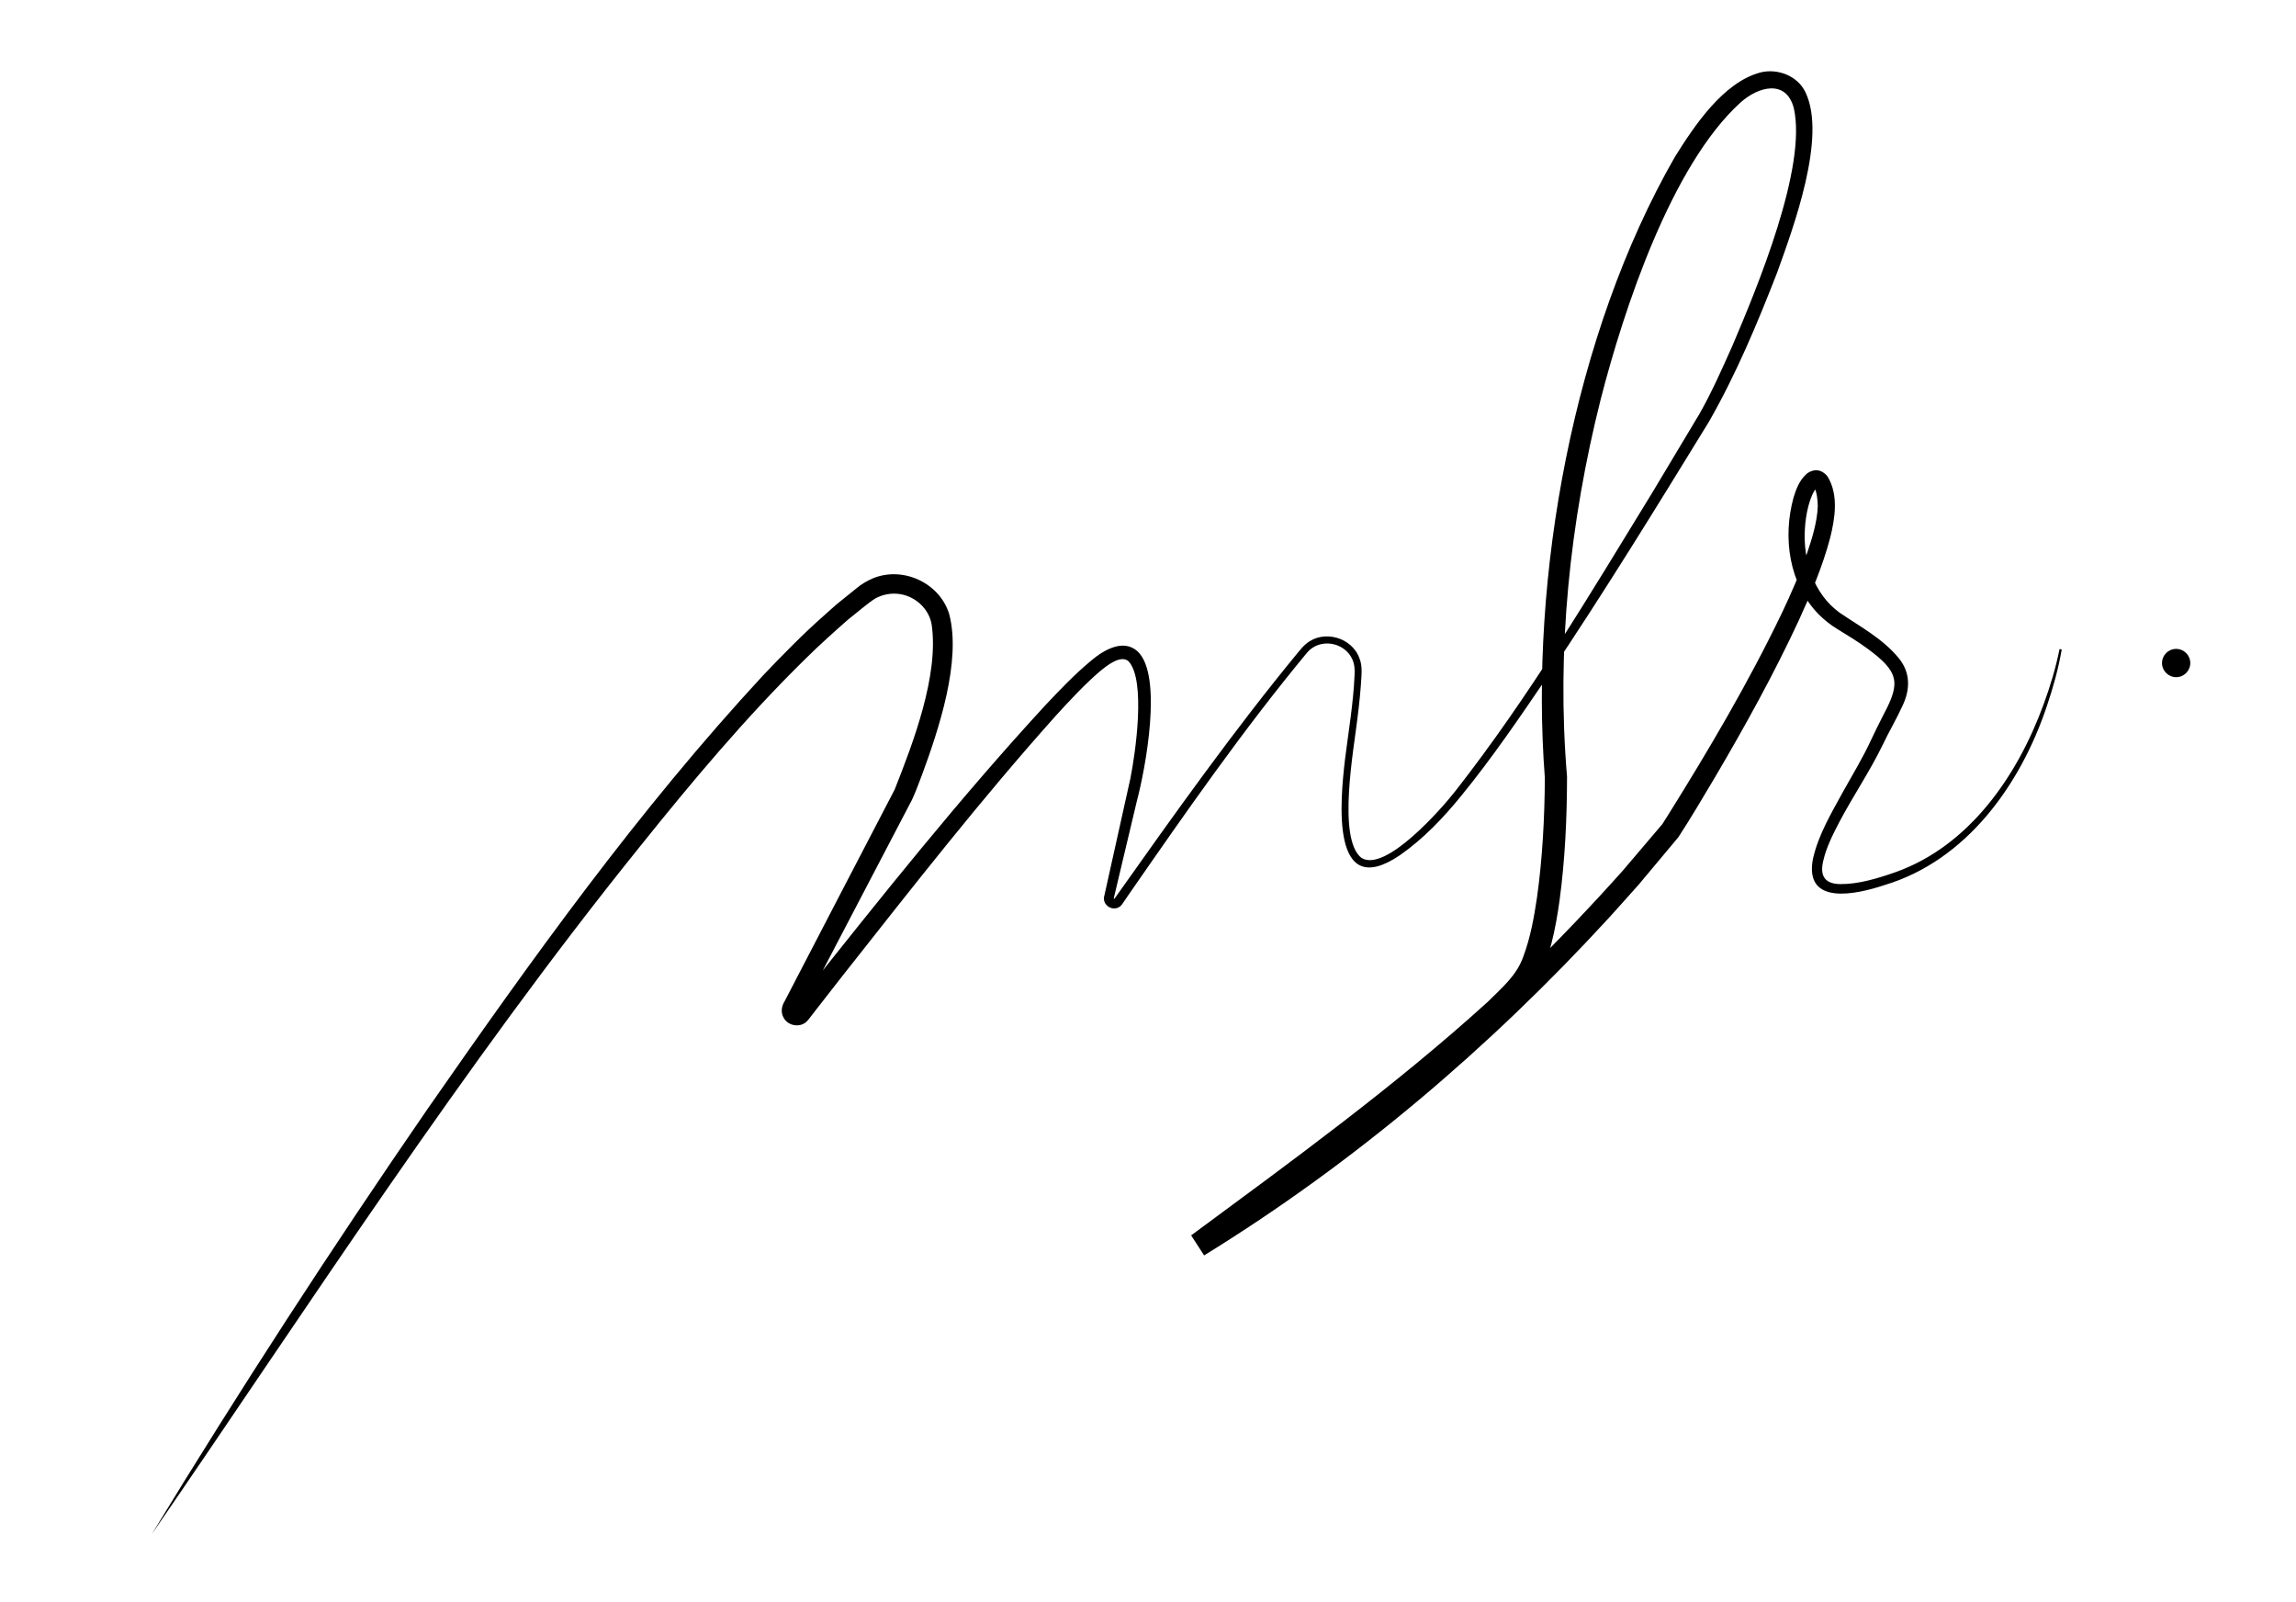 <?xml version="1.0" encoding="UTF-8"?>
<svg id="Layer_1" data-name="Layer 1" xmlns="http://www.w3.org/2000/svg" viewBox="0 0 900 627.8">
  <path d="M59.53,601.2c34.4-56.49,70.45-111.97,107.96-166.44,40.96-58.87,82.83-117.37,131.7-170.14,7.44-7.81,15.7-16.26,23.79-23.37,1.92-1.64,4.36-4.02,6.32-5.51,0,0,6.56-5.28,6.56-5.28,1.43-1.3,4.13-2.87,6.1-3.72,11.8-5.02,26.34,1.58,30.11,13.91,4.86,18.41-4.13,45.27-10.57,62.79-1.31,3.39-2.47,6.69-4.02,10.02-7.6,14.41-33.23,63.67-41.16,78.72,0,0-1.92,3.66-1.92,3.66,0,0-.48.91-.48.91.55-.98-.21-2.5-1.39-2.51-.31-.05-.69.05-1,.19-.28.13-.57.43-.51.4,0,0,.64-.81.64-.81,0,0,2.56-3.25,2.56-3.25,30.88-38.84,61.85-77.82,95.5-114.33,5.69-6.04,11.58-12.22,18.01-17.55,4.69-3.97,12.48-8.74,18.12-3.66,10.15,9.22,3.09,46.34-.24,58.8-.75,3.05-8.28,34.94-8.84,37.21,0,0-.12.5-.12.5-.05.19-.08.35-.07.32-.01.1-.03.04.02.11.06.06.19.08.19.07.01,0,.01,0,.05-.03,0,0,.04-.03.17-.22,0,0,.3-.42.3-.42,23.07-32.56,46.33-65.32,71.71-96.13.88-1.07,1.92-2.3,3.03-3.18,6.79-5.68,18.05-2.45,20.89,5.9.82,2.07.87,4.46.74,6.63-.29,5.55-.87,11.06-1.56,16.55-1.33,11.7-8.06,47.38,1.55,54.87,9.35,5.88,31.37-19.2,36.86-26.25,28.81-36.79,52.8-77.18,77.2-116.99,0,0,16.98-28.35,16.98-28.35,0,0,1.07-1.78,1.07-1.78,0,0,.53-.89.53-.89,4.84-8.59,8.85-17.67,12.86-26.67,9.67-22.71,29.22-69.68,23.98-92.91-2.99-11.37-13.87-8.53-20.92-2.17-27.05,24.52-45.67,80.85-54.76,116.2-12.14,48.19-17.41,98.44-13.22,147.97-.02,16.24-.76,32.37-2.93,48.54-.78,5.57-1.73,11.14-3.15,16.72-1.59,5.91-3.18,11.45-6.85,16.77-3.58,4.81-7.56,8.7-11.75,12.77-12.11,11.49-25.02,22.03-37.99,32.45-25.92,20.67-52.38,40.54-79.16,60.08,0,0-5.08-7.85-5.08-7.85,62.99-38.58,119.59-87.6,168.76-142.63,4.11-4.84,10.62-12.5,14.74-17.34,0,0,.78-.92.78-.92.6-.88,1.59-2.53,2.15-3.39,16.08-25.74,31.56-51.99,44.71-79.34,3.65-7.68,7.02-15.44,9.85-23.38,2-5.86,3.98-12.34,4.21-18.4-.03-2.58-.32-5.49-1.48-7.74-.09-.18-.13-.11.08,0,.3.18.79.23,1.08.15-3,3.68-4.42,10.9-4.73,16.4-.79,12.27,3.42,25.49,13.6,32.84,8.04,5.51,16.79,10.05,23.18,17.82,4.69,5.68,4.54,12.4,1.42,18.81-2.4,5.27-5.37,10.22-7.8,15.39-5.13,10.51-11.51,19.82-16.89,30.02-2.56,4.93-5.11,9.91-6.33,15.28-1.36,5.74.53,8.98,6.65,9.06,7.19.07,14.77-2.26,21.59-4.64,28.97-10.25,47.83-37.66,58.07-65.59,2.63-7.12,4.84-14.44,6.33-21.88l.86.14c-1.33,7.57-3.36,14.96-5.84,22.22-10.24,30.69-31.44,60.54-63.75,70.17-10.9,3.64-31.48,8.24-27.94-10.3,2.17-9.62,7.32-18.1,11.97-26.62,3.73-6.68,7.7-13.21,10.8-19.95,1.62-3.52,3.4-6.97,5.1-10.34,6.59-12.37,5.66-16.54-6.51-25.51-3.69-2.71-7.84-5.24-11.8-7.66-2.66-1.6-5.09-3.56-7.28-5.73-11.73-11.95-14.2-30.24-9.86-45.88,1.02-3.23,2.19-6.52,4.95-9.06.87-.87,2.96-1.82,4.53-1.51,1.58.12,3.31,1.54,3.97,2.63,4.23,7.15,2.76,16.22.91,23.7-2.96,11.28-7.6,22.14-12.41,32.66-9.71,20.89-20.88,41.06-32.53,60.89-4.77,7.99-9.48,16.05-14.57,23.86-4.45,5.36-11.13,13.26-15.59,18.63-2.51,2.9-8.89,9.89-11.53,12.86-46.69,50.9-99.93,96.19-158.8,132.43,0,0-5.08-7.85-5.08-7.85,39.64-29.28,79.83-58.46,116.33-91.58,5.46-5.48,11.26-10.19,13.89-17.73,2.76-7.39,4.18-15.24,5.35-23.13,2.15-15.37,2.97-31.17,3.08-46.76-6.06-78.89,11.14-174.13,50.94-243.41,7.63-12.23,18.96-29.26,33.52-33.14,6.75-1.72,14.67,1.31,17.7,7.79,8.43,17.44-4.73,52.89-11.08,70.55-7.77,20-16.15,40.01-26.83,58.64-20.15,32.84-41.58,67.66-63.05,99.52-10.79,15.86-21.8,32.1-33.97,46.98-7.02,8.63-14.79,16.8-23.95,23.21-27.54,18.75-23.48-21.59-21.6-37.66,1.37-10.95,3.24-21.75,3.72-32.74.16-2.24,0-4.39-.92-6.43-3.17-6.73-12.74-8.3-17.64-2.55-25,30.16-47.45,62.4-69.76,94.59,0,0-2.33,3.41-2.33,3.41,0,0-.29.43-.29.43-.06.1-.24.35-.46.6-2.72,3.05-7.89.21-6.66-3.82,2.1-9.48,8.12-36.48,10.19-45.84,1.97-9.91,6.17-38.58-.75-45.96-3.14-2.67-8.67,1.91-11.21,3.98-6.14,5.28-11.71,11.31-17.2,17.31-29.33,32.75-56.44,67.5-83.68,102.02,0,0-10.16,13.02-10.16,13.02,0,0-2.53,3.26-2.53,3.26,0,0-.63.82-.63.82-.12.16-.54.63-.83.9-2.61,2.41-7.18,1.61-8.89-1.5-1.25-2.15-.9-4.52.37-6.58,9.17-17.79,34.26-65.86,43.12-82.94,7.17-18.16,17.46-44.85,14.47-64.79-1.06-6-6.27-10.82-12.31-11.78-3.28-.54-6.66.06-9.58,1.59-3.07,1.85-7.97,6.17-10.84,8.37-5.45,4.78-11.33,10.07-16.53,15.2-23.5,23.04-44.67,48.31-65.26,74-69.19,85.84-129.86,180.1-191.17,269.26h0Z"/>
  <circle cx="853.02" cy="259.85" r="5.54"/>
</svg>